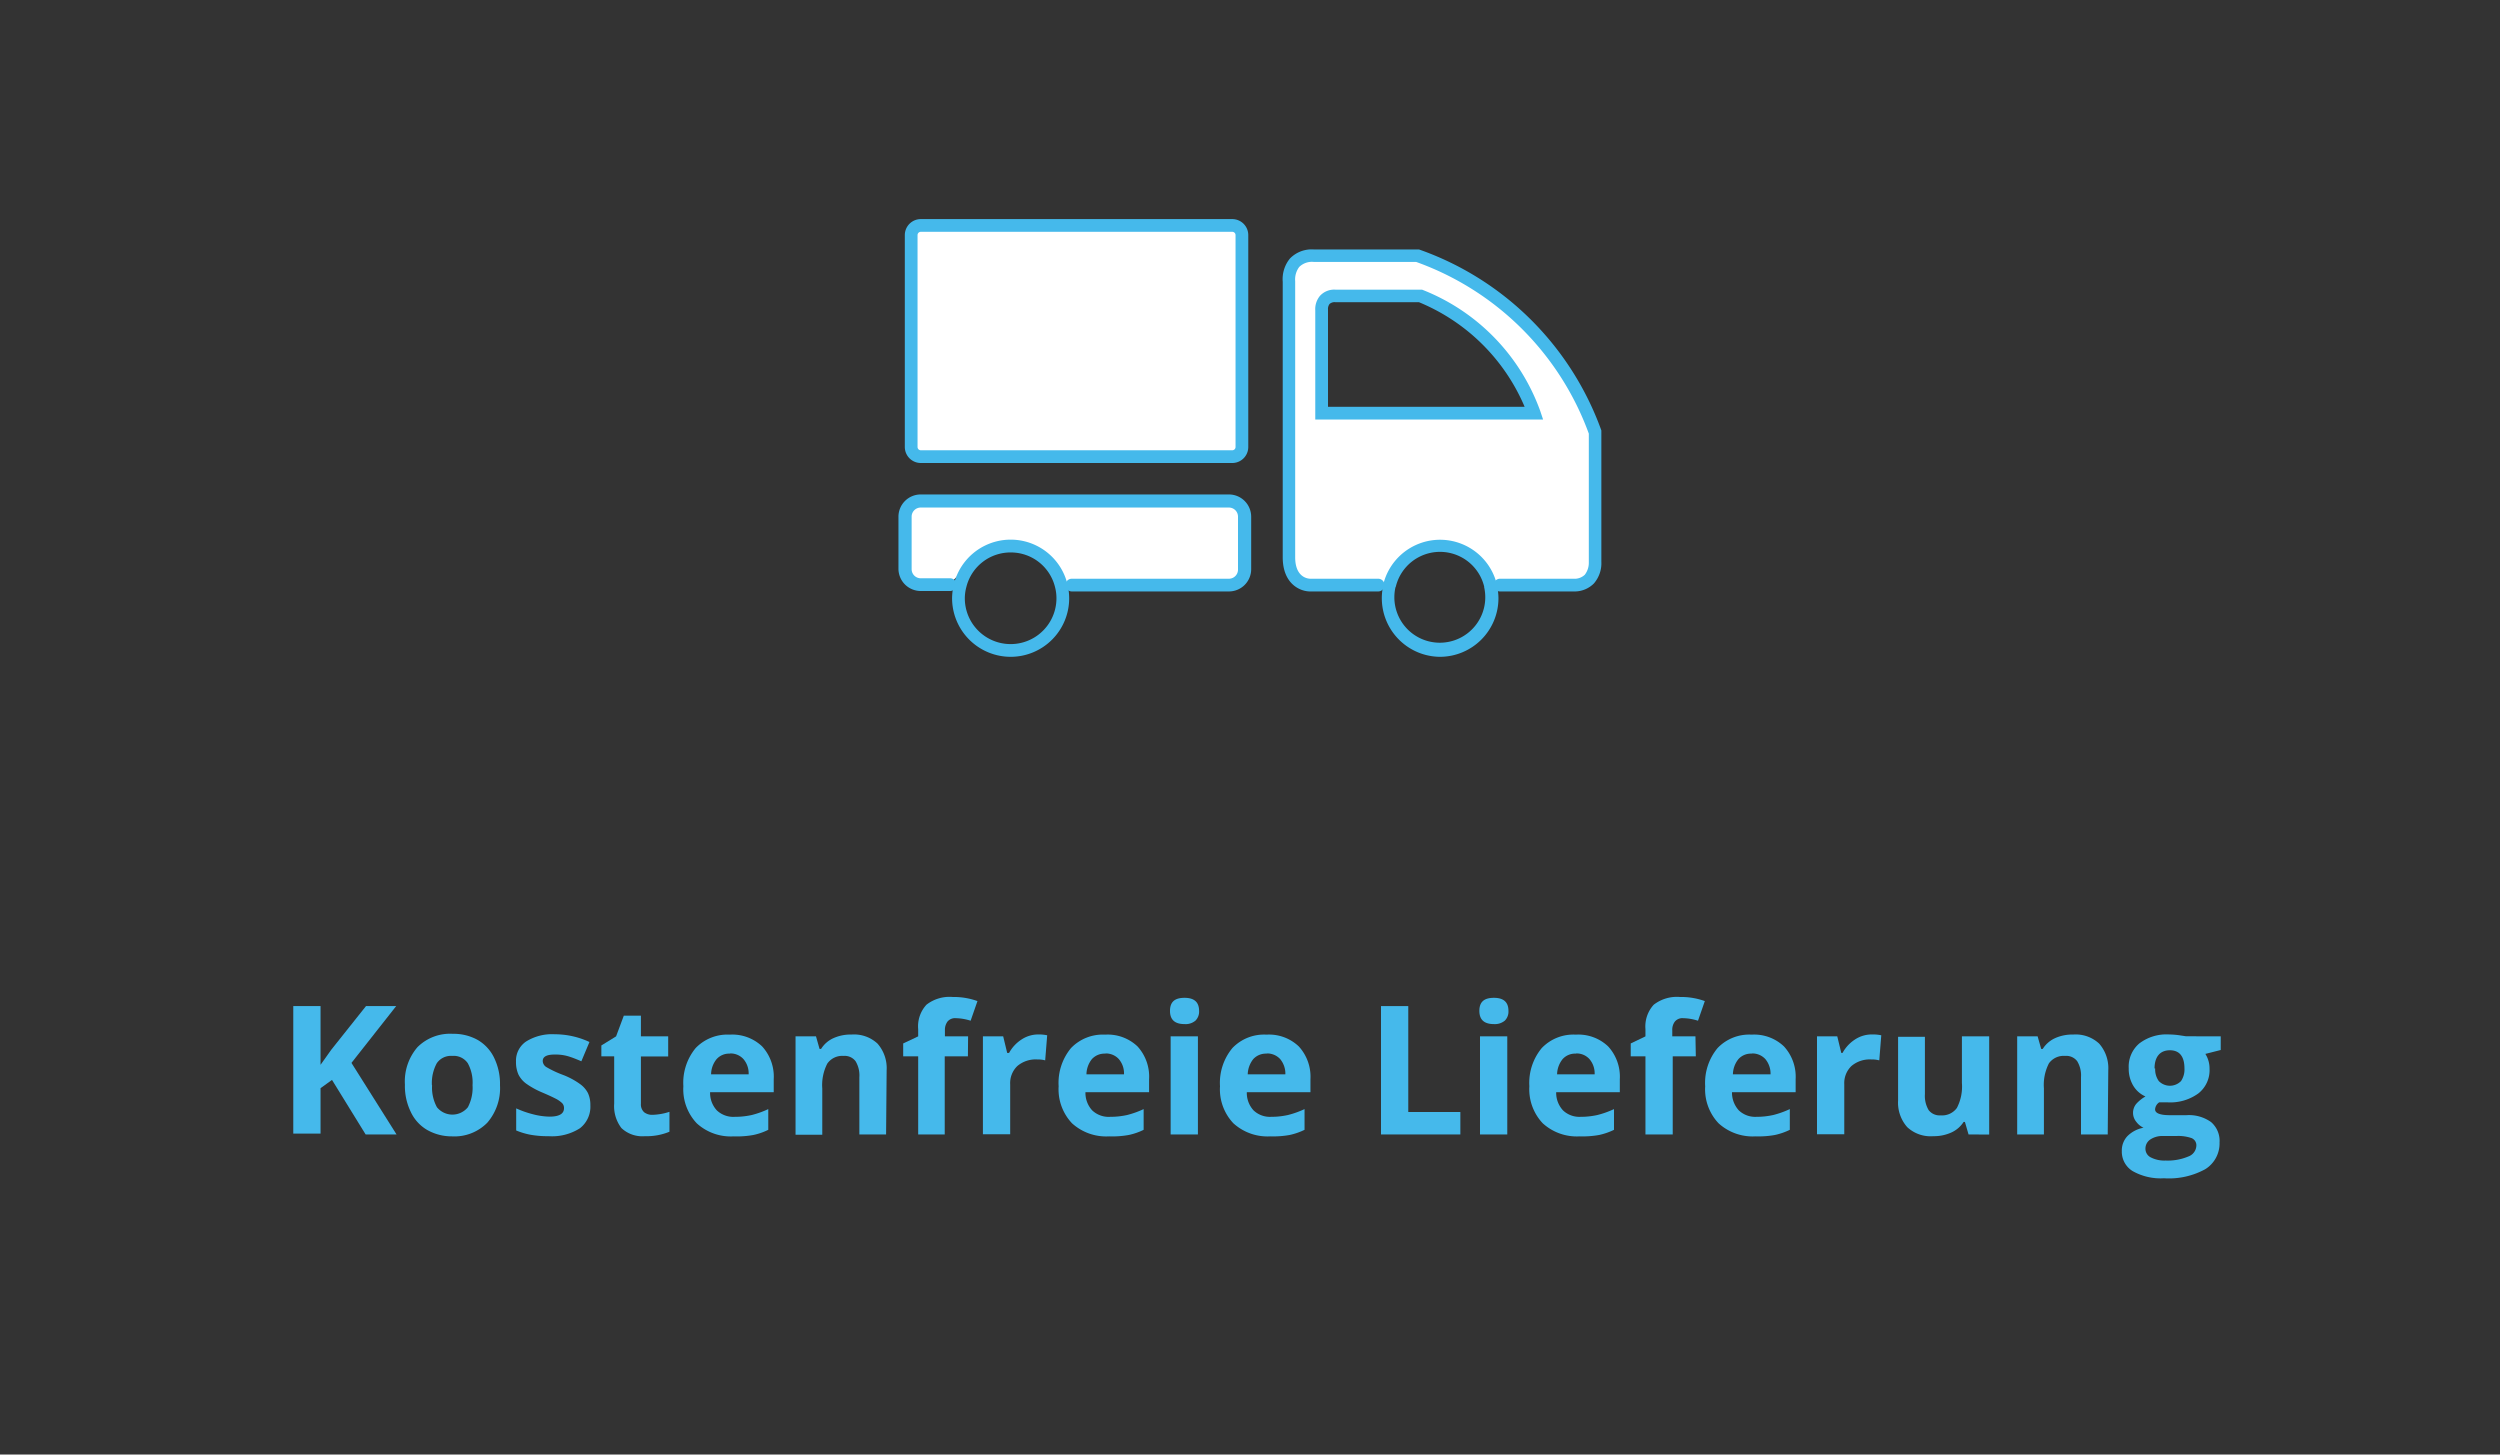 <svg id="Ebene_2" data-name="Ebene 2" xmlns="http://www.w3.org/2000/svg" viewBox="0 0 275 160"><rect x="0" y="0" width="275" height="160" fill="#333333" stroke="none"/><defs><style>.cls-1{fill:#fff;}.cls-2{fill:#45b9eb;}</style></defs><path class="cls-1" d="M164.83,64.36h8.1a2.31,2.31,0,0,0,2.37-2.55V47.58a31.9,31.9,0,0,0-19.59-19.47H144.33A2.53,2.53,0,0,0,141.61,31V61.3c0,3.06,2.34,3.06,2.34,3.06h8.53l1.26-2.74,2.92-1.2,3.5.15,2.89,2.18,1.16,1.61ZM146.72,32.54H156a22,22,0,0,1,12.53,12.91H145.22V34.13A1.39,1.39,0,0,1,146.72,32.54Z"/><path class="cls-1" d="M114.77,61.21,110,59.76l-3.9,2.8-1.75,1.8h-3.24a1.76,1.76,0,0,1-1.75-1.75V56.83a1.75,1.75,0,0,1,1.75-1.74H135a1.74,1.74,0,0,1,1.74,1.74v5.78A1.75,1.75,0,0,1,135,64.36H117Z"/><path class="cls-2" d="M43.62,124.79h-3.4l-3.7-6-1.26.91v5h-3V110.67h3v6.46l1.18-1.66,3.82-4.8h3.32l-4.92,6.25Z"/><path class="cls-2" d="M55,119.37a5.82,5.82,0,0,1-1.39,4.12A5.06,5.06,0,0,1,49.71,125,5.46,5.46,0,0,1,47,124.3a4.49,4.49,0,0,1-1.82-2,6.5,6.5,0,0,1-.64-3,5.77,5.77,0,0,1,1.38-4.11,5.06,5.06,0,0,1,3.88-1.47,5.43,5.43,0,0,1,2.74.67,4.54,4.54,0,0,1,1.83,2A6.55,6.55,0,0,1,55,119.37Zm-7.47,0a4.5,4.5,0,0,0,.53,2.42,2.19,2.19,0,0,0,3.41,0,4.63,4.63,0,0,0,.51-2.43,4.41,4.41,0,0,0-.52-2.4,1.87,1.87,0,0,0-1.71-.81,1.89,1.89,0,0,0-1.7.8A4.54,4.54,0,0,0,47.51,119.37Z"/><path class="cls-2" d="M64.94,121.58a3,3,0,0,1-1.15,2.53,5.7,5.7,0,0,1-3.45.87,10.48,10.48,0,0,1-2-.16,7.65,7.65,0,0,1-1.56-.47v-2.43a10.82,10.82,0,0,0,1.85.65,7.71,7.71,0,0,0,1.81.26c1.07,0,1.6-.31,1.6-.93a.76.76,0,0,0-.21-.56,3,3,0,0,0-.73-.5c-.35-.18-.81-.39-1.39-.64a9.22,9.22,0,0,1-1.83-1,2.8,2.8,0,0,1-.85-1,3.36,3.36,0,0,1-.27-1.42,2.54,2.54,0,0,1,1.12-2.22,5.39,5.39,0,0,1,3.16-.79,9,9,0,0,1,3.8.85l-.89,2.12c-.54-.23-1-.42-1.52-.57A5,5,0,0,0,61,116c-.87,0-1.3.24-1.3.71a.82.82,0,0,0,.42.68,11.55,11.55,0,0,0,1.84.86,8.27,8.27,0,0,1,1.85,1,2.8,2.8,0,0,1,.87,1A3.12,3.12,0,0,1,64.94,121.58Z"/><path class="cls-2" d="M71.79,122.63a6.52,6.52,0,0,0,1.85-.33v2.19a6.55,6.55,0,0,1-2.7.49,3.35,3.35,0,0,1-2.58-.89,3.94,3.94,0,0,1-.8-2.68V116.2H66.15V115l1.62-1,.85-2.28H70.5V114h3v2.21h-3v5.21a1.16,1.16,0,0,0,.36.93A1.42,1.42,0,0,0,71.79,122.63Z"/><path class="cls-2" d="M80.71,125a5.54,5.54,0,0,1-4.07-1.44,5.44,5.44,0,0,1-1.47-4.07,6,6,0,0,1,1.35-4.2,4.84,4.84,0,0,1,3.75-1.48,4.76,4.76,0,0,1,3.57,1.3,4.93,4.93,0,0,1,1.27,3.6v1.43h-7a2.83,2.83,0,0,0,.74,2,2.64,2.64,0,0,0,2,.71,8.46,8.46,0,0,0,1.85-.2,9.93,9.93,0,0,0,1.81-.65v2.28a6.84,6.84,0,0,1-1.65.57A10,10,0,0,1,80.71,125Zm-.42-9.1a1.84,1.84,0,0,0-1.46.6,2.69,2.69,0,0,0-.61,1.68h4.13a2.42,2.42,0,0,0-.57-1.68A1.92,1.92,0,0,0,80.29,115.88Z"/><path class="cls-2" d="M97.47,124.79H94.53v-6.31a3,3,0,0,0-.42-1.75,1.5,1.5,0,0,0-1.32-.58A2,2,0,0,0,91,117a5.18,5.18,0,0,0-.55,2.74v5.08H87.51V114h2.25l.39,1.38h.17a3.1,3.1,0,0,1,1.35-1.18,4.59,4.59,0,0,1,2-.4,3.78,3.78,0,0,1,2.86,1,4.09,4.09,0,0,1,1,2.94Z"/><path class="cls-2" d="M106.47,116.2h-2.55v8.59H101V116.2H99.35v-1.42L101,114v-.79a3.5,3.5,0,0,1,.91-2.69,4.12,4.12,0,0,1,2.9-.85,7.59,7.59,0,0,1,2.71.45l-.75,2.16a5.7,5.7,0,0,0-1.64-.28,1.07,1.07,0,0,0-.91.38,1.55,1.55,0,0,0-.28.95V114h2.55Z"/><path class="cls-2" d="M114.19,113.79a4.52,4.52,0,0,1,1,.09l-.22,2.76a3.15,3.15,0,0,0-.87-.1,3.11,3.11,0,0,0-2.2.73,2.61,2.61,0,0,0-.78,2v5.5h-3V114h2.23l.44,1.82H111a4.09,4.09,0,0,1,1.36-1.47A3.34,3.34,0,0,1,114.19,113.79Z"/><path class="cls-2" d="M122,125a5.58,5.58,0,0,1-4.08-1.44,5.44,5.44,0,0,1-1.47-4.07,6,6,0,0,1,1.36-4.2,4.84,4.84,0,0,1,3.75-1.48,4.76,4.76,0,0,1,3.57,1.3,4.93,4.93,0,0,1,1.27,3.6v1.43h-7a2.83,2.83,0,0,0,.74,2,2.64,2.64,0,0,0,2,.71,8.46,8.46,0,0,0,1.85-.2,9.93,9.93,0,0,0,1.81-.65v2.28a6.84,6.84,0,0,1-1.65.57A10.11,10.11,0,0,1,122,125Zm-.42-9.1a1.88,1.88,0,0,0-1.47.6,2.75,2.75,0,0,0-.6,1.68h4.13a2.42,2.42,0,0,0-.57-1.68A1.92,1.92,0,0,0,121.61,115.88Z"/><path class="cls-2" d="M128.7,111.2c0-1,.53-1.44,1.6-1.44s1.6.48,1.6,1.44a1.4,1.4,0,0,1-.4,1.07,1.68,1.68,0,0,1-1.2.38C129.23,112.65,128.7,112.17,128.7,111.2Zm3.07,13.59h-3V114h3Z"/><path class="cls-2" d="M139.75,125a5.58,5.58,0,0,1-4.08-1.44,5.44,5.44,0,0,1-1.47-4.07,6,6,0,0,1,1.36-4.2,4.81,4.81,0,0,1,3.75-1.48,4.74,4.74,0,0,1,3.56,1.3,4.93,4.93,0,0,1,1.28,3.6v1.43h-7a2.83,2.83,0,0,0,.74,2,2.61,2.61,0,0,0,1.95.71,8.3,8.3,0,0,0,1.84-.2,10,10,0,0,0,1.82-.65v2.28a7.16,7.16,0,0,1-1.65.57A10.11,10.11,0,0,1,139.75,125Zm-.42-9.1a1.88,1.88,0,0,0-1.47.6,2.82,2.82,0,0,0-.61,1.68h4.14a2.51,2.51,0,0,0-.57-1.68A1.94,1.94,0,0,0,139.33,115.88Z"/><path class="cls-2" d="M151.91,124.79V110.67h3v11.65h5.73v2.47Z"/><path class="cls-2" d="M162.73,111.2c0-1,.53-1.44,1.6-1.44s1.6.48,1.6,1.44a1.4,1.4,0,0,1-.4,1.07,1.71,1.71,0,0,1-1.2.38C163.26,112.65,162.73,112.17,162.73,111.2Zm3.07,13.59h-3V114h3Z"/><path class="cls-2" d="M173.77,125a5.56,5.56,0,0,1-4.07-1.44,5.44,5.44,0,0,1-1.47-4.07,6,6,0,0,1,1.36-4.2,4.81,4.81,0,0,1,3.75-1.48,4.75,4.75,0,0,1,3.56,1.3,4.93,4.93,0,0,1,1.28,3.6v1.43h-7a2.84,2.84,0,0,0,.75,2,2.61,2.61,0,0,0,1.95.71,8.37,8.37,0,0,0,1.84-.2,10,10,0,0,0,1.82-.65v2.28a7.16,7.16,0,0,1-1.65.57A10.14,10.14,0,0,1,173.77,125Zm-.41-9.1a1.85,1.85,0,0,0-1.47.6,2.75,2.75,0,0,0-.61,1.68h4.13a2.42,2.42,0,0,0-.57-1.68A1.9,1.9,0,0,0,173.36,115.88Z"/><path class="cls-2" d="M186.54,116.2H184v8.59h-3V116.2h-1.62v-1.42L181,114v-.79a3.54,3.54,0,0,1,.91-2.69,4.16,4.16,0,0,1,2.91-.85,7.59,7.59,0,0,1,2.71.45l-.75,2.16a5.7,5.7,0,0,0-1.64-.28,1.07,1.07,0,0,0-.91.38,1.49,1.49,0,0,0-.28.95V114h2.55Z"/><path class="cls-2" d="M193.11,125a5.57,5.57,0,0,1-4.07-1.44,5.44,5.44,0,0,1-1.47-4.07,6,6,0,0,1,1.36-4.2,4.81,4.81,0,0,1,3.75-1.48,4.75,4.75,0,0,1,3.56,1.3,4.93,4.93,0,0,1,1.28,3.6v1.43h-7a2.88,2.88,0,0,0,.75,2,2.61,2.61,0,0,0,1.95.71,8.37,8.37,0,0,0,1.84-.2,10,10,0,0,0,1.82-.65v2.28a7.16,7.16,0,0,1-1.65.57A10.14,10.14,0,0,1,193.11,125Zm-.41-9.1a1.85,1.85,0,0,0-1.47.6,2.75,2.75,0,0,0-.61,1.68h4.14a2.51,2.51,0,0,0-.57-1.68A1.94,1.94,0,0,0,192.7,115.88Z"/><path class="cls-2" d="M205.94,113.79a4.52,4.52,0,0,1,1,.09l-.22,2.76a3.15,3.15,0,0,0-.87-.1,3.11,3.11,0,0,0-2.2.73,2.61,2.61,0,0,0-.78,2v5.5h-3V114h2.23l.44,1.82h.14a4.09,4.09,0,0,1,1.36-1.47A3.34,3.34,0,0,1,205.94,113.79Z"/><path class="cls-2" d="M216.54,124.79l-.4-1.38H216a3.16,3.16,0,0,1-1.34,1.16,4.64,4.64,0,0,1-2,.41,3.76,3.76,0,0,1-2.87-1,4.06,4.06,0,0,1-1-2.93v-7h2.95v6.31a3.07,3.07,0,0,0,.41,1.75,1.52,1.52,0,0,0,1.33.58,2,2,0,0,0,1.78-.82,5.09,5.09,0,0,0,.55-2.74V114h3v10.8Z"/><path class="cls-2" d="M231.85,124.79h-2.94v-6.31a3,3,0,0,0-.42-1.75,1.5,1.5,0,0,0-1.32-.58,2,2,0,0,0-1.79.82,5.18,5.18,0,0,0-.55,2.74v5.08h-2.94V114h2.25l.39,1.38h.17a3.16,3.16,0,0,1,1.35-1.18,4.62,4.62,0,0,1,2-.4,3.78,3.78,0,0,1,2.86,1,4.09,4.09,0,0,1,1,2.94Z"/><path class="cls-2" d="M244.28,114v1.5l-1.69.43a3,3,0,0,1,.46,1.63,3.25,3.25,0,0,1-1.21,2.7,5.23,5.23,0,0,1-3.36,1l-.53,0-.44,0a1,1,0,0,0-.45.77c0,.42.54.64,1.62.64h1.83a4.17,4.17,0,0,1,2.71.76,2.72,2.72,0,0,1,.93,2.24,3.33,3.33,0,0,1-1.57,2.94,8.31,8.31,0,0,1-4.54,1,6.25,6.25,0,0,1-3.45-.79,2.5,2.5,0,0,1-1.19-2.2,2.3,2.3,0,0,1,.61-1.64,3.36,3.36,0,0,1,1.78-.93,2,2,0,0,1-.79-.64,1.55,1.55,0,0,1,0-2,4.14,4.14,0,0,1,1-.8,2.94,2.94,0,0,1-1.34-1.18,3.6,3.6,0,0,1-.5-1.91,3.35,3.35,0,0,1,1.15-2.73,4.92,4.92,0,0,1,3.28-1,9.47,9.47,0,0,1,1.08.08l.79.12ZM236,126.31a1.06,1.06,0,0,0,.58,1,3.25,3.25,0,0,0,1.64.35,5.8,5.8,0,0,0,2.48-.44,1.32,1.32,0,0,0,.9-1.19.85.85,0,0,0-.53-.84,4.46,4.46,0,0,0-1.64-.23h-1.53a2.37,2.37,0,0,0-1.36.38A1.19,1.19,0,0,0,236,126.31Zm1.07-8.78a2.19,2.19,0,0,0,.4,1.39,1.71,1.71,0,0,0,2.44,0,2.25,2.25,0,0,0,.38-1.39c0-1.3-.53-2-1.6-2S237,116.23,237,117.53Z"/><g id="_35" data-name="35"><g id="_33" data-name="33"><path class="cls-2" d="M135.18,65.06H117.9a.7.7,0,0,1,0-1.4h17.28a1,1,0,0,0,1-1V56.83a1,1,0,0,0-1-1h-33.9a1,1,0,0,0-1,1v5.78a1,1,0,0,0,1,1h3.23a.7.7,0,1,1,0,1.4h-3.23a2.45,2.45,0,0,1-2.45-2.45V56.83a2.45,2.45,0,0,1,2.45-2.44h33.9a2.45,2.45,0,0,1,2.45,2.44v5.78A2.45,2.45,0,0,1,135.18,65.06Z"/><path class="cls-2" d="M111.18,72.25a6.45,6.45,0,0,1-6.45-6.44,6.65,6.65,0,0,1,.22-1.63h0a6.43,6.43,0,0,1,12.45,0,6.63,6.63,0,0,1,.21,1.63A6.44,6.44,0,0,1,111.18,72.25Zm0-11.48a5,5,0,0,0-4.87,3.76h0a4.88,4.88,0,0,0-.18,1.28,5,5,0,1,0,10.08,0,4.85,4.85,0,0,0-.17-1.28A5,5,0,0,0,111.18,60.77Zm-5.55,3.59h0Z"/><rect class="cls-1" x="100.23" y="24.8" width="36.38" height="25.43" rx="1.06"/><path class="cls-2" d="M135.55,50.93H101.29a1.76,1.76,0,0,1-1.76-1.76V25.86a1.76,1.76,0,0,1,1.76-1.76h34.26a1.76,1.76,0,0,1,1.76,1.76V49.17A1.76,1.76,0,0,1,135.55,50.93ZM101.29,25.5a.36.36,0,0,0-.36.36V49.17a.36.36,0,0,0,.36.36h34.26a.36.36,0,0,0,.36-.36V25.86a.36.36,0,0,0-.36-.36Z"/><path class="cls-2" d="M173.09,65.06H165a.7.7,0,0,1,0-1.4h8.09a1.63,1.63,0,0,0,1.24-.44,2.17,2.17,0,0,0,.44-1.37V47.7a31.52,31.52,0,0,0-19-18.89H144.5a2,2,0,0,0-1.58.55,2.28,2.28,0,0,0-.45,1.56V61.3c0,2.2,1.37,2.35,1.64,2.36h7.49a.7.7,0,1,1,0,1.4h-7.5c-1.05,0-3-.79-3-3.76V31h0a3.59,3.59,0,0,1,.79-2.56,3.33,3.33,0,0,1,2.63-1l11.57,0a32.9,32.9,0,0,1,20.06,19.91l0,.23V61.81a3.4,3.4,0,0,1-.82,2.37A3,3,0,0,1,173.09,65.06Zm-3.35-18.91H144.68v-12a2.29,2.29,0,0,1,.52-1.61,2.12,2.12,0,0,1,1.68-.68l9.54,0a22.52,22.52,0,0,1,13,13.33Zm-23.66-1.4h21.63a21.53,21.53,0,0,0-11.63-11.51h-9.2a.83.83,0,0,0-.63.2.91.91,0,0,0-.17.62Z"/><path class="cls-2" d="M158.39,72.25A6.45,6.45,0,0,1,152,65.81a6.3,6.3,0,0,1,.2-1.59l0-.09a6.43,6.43,0,0,1,12.43.05l0,.09a6.38,6.38,0,0,1,.2,1.54A6.45,6.45,0,0,1,158.39,72.25Zm-4.89-7.64a5,5,0,1,0,9.76,0l0-.08a5,5,0,0,0-9.72,0Z"/></g></g></svg>